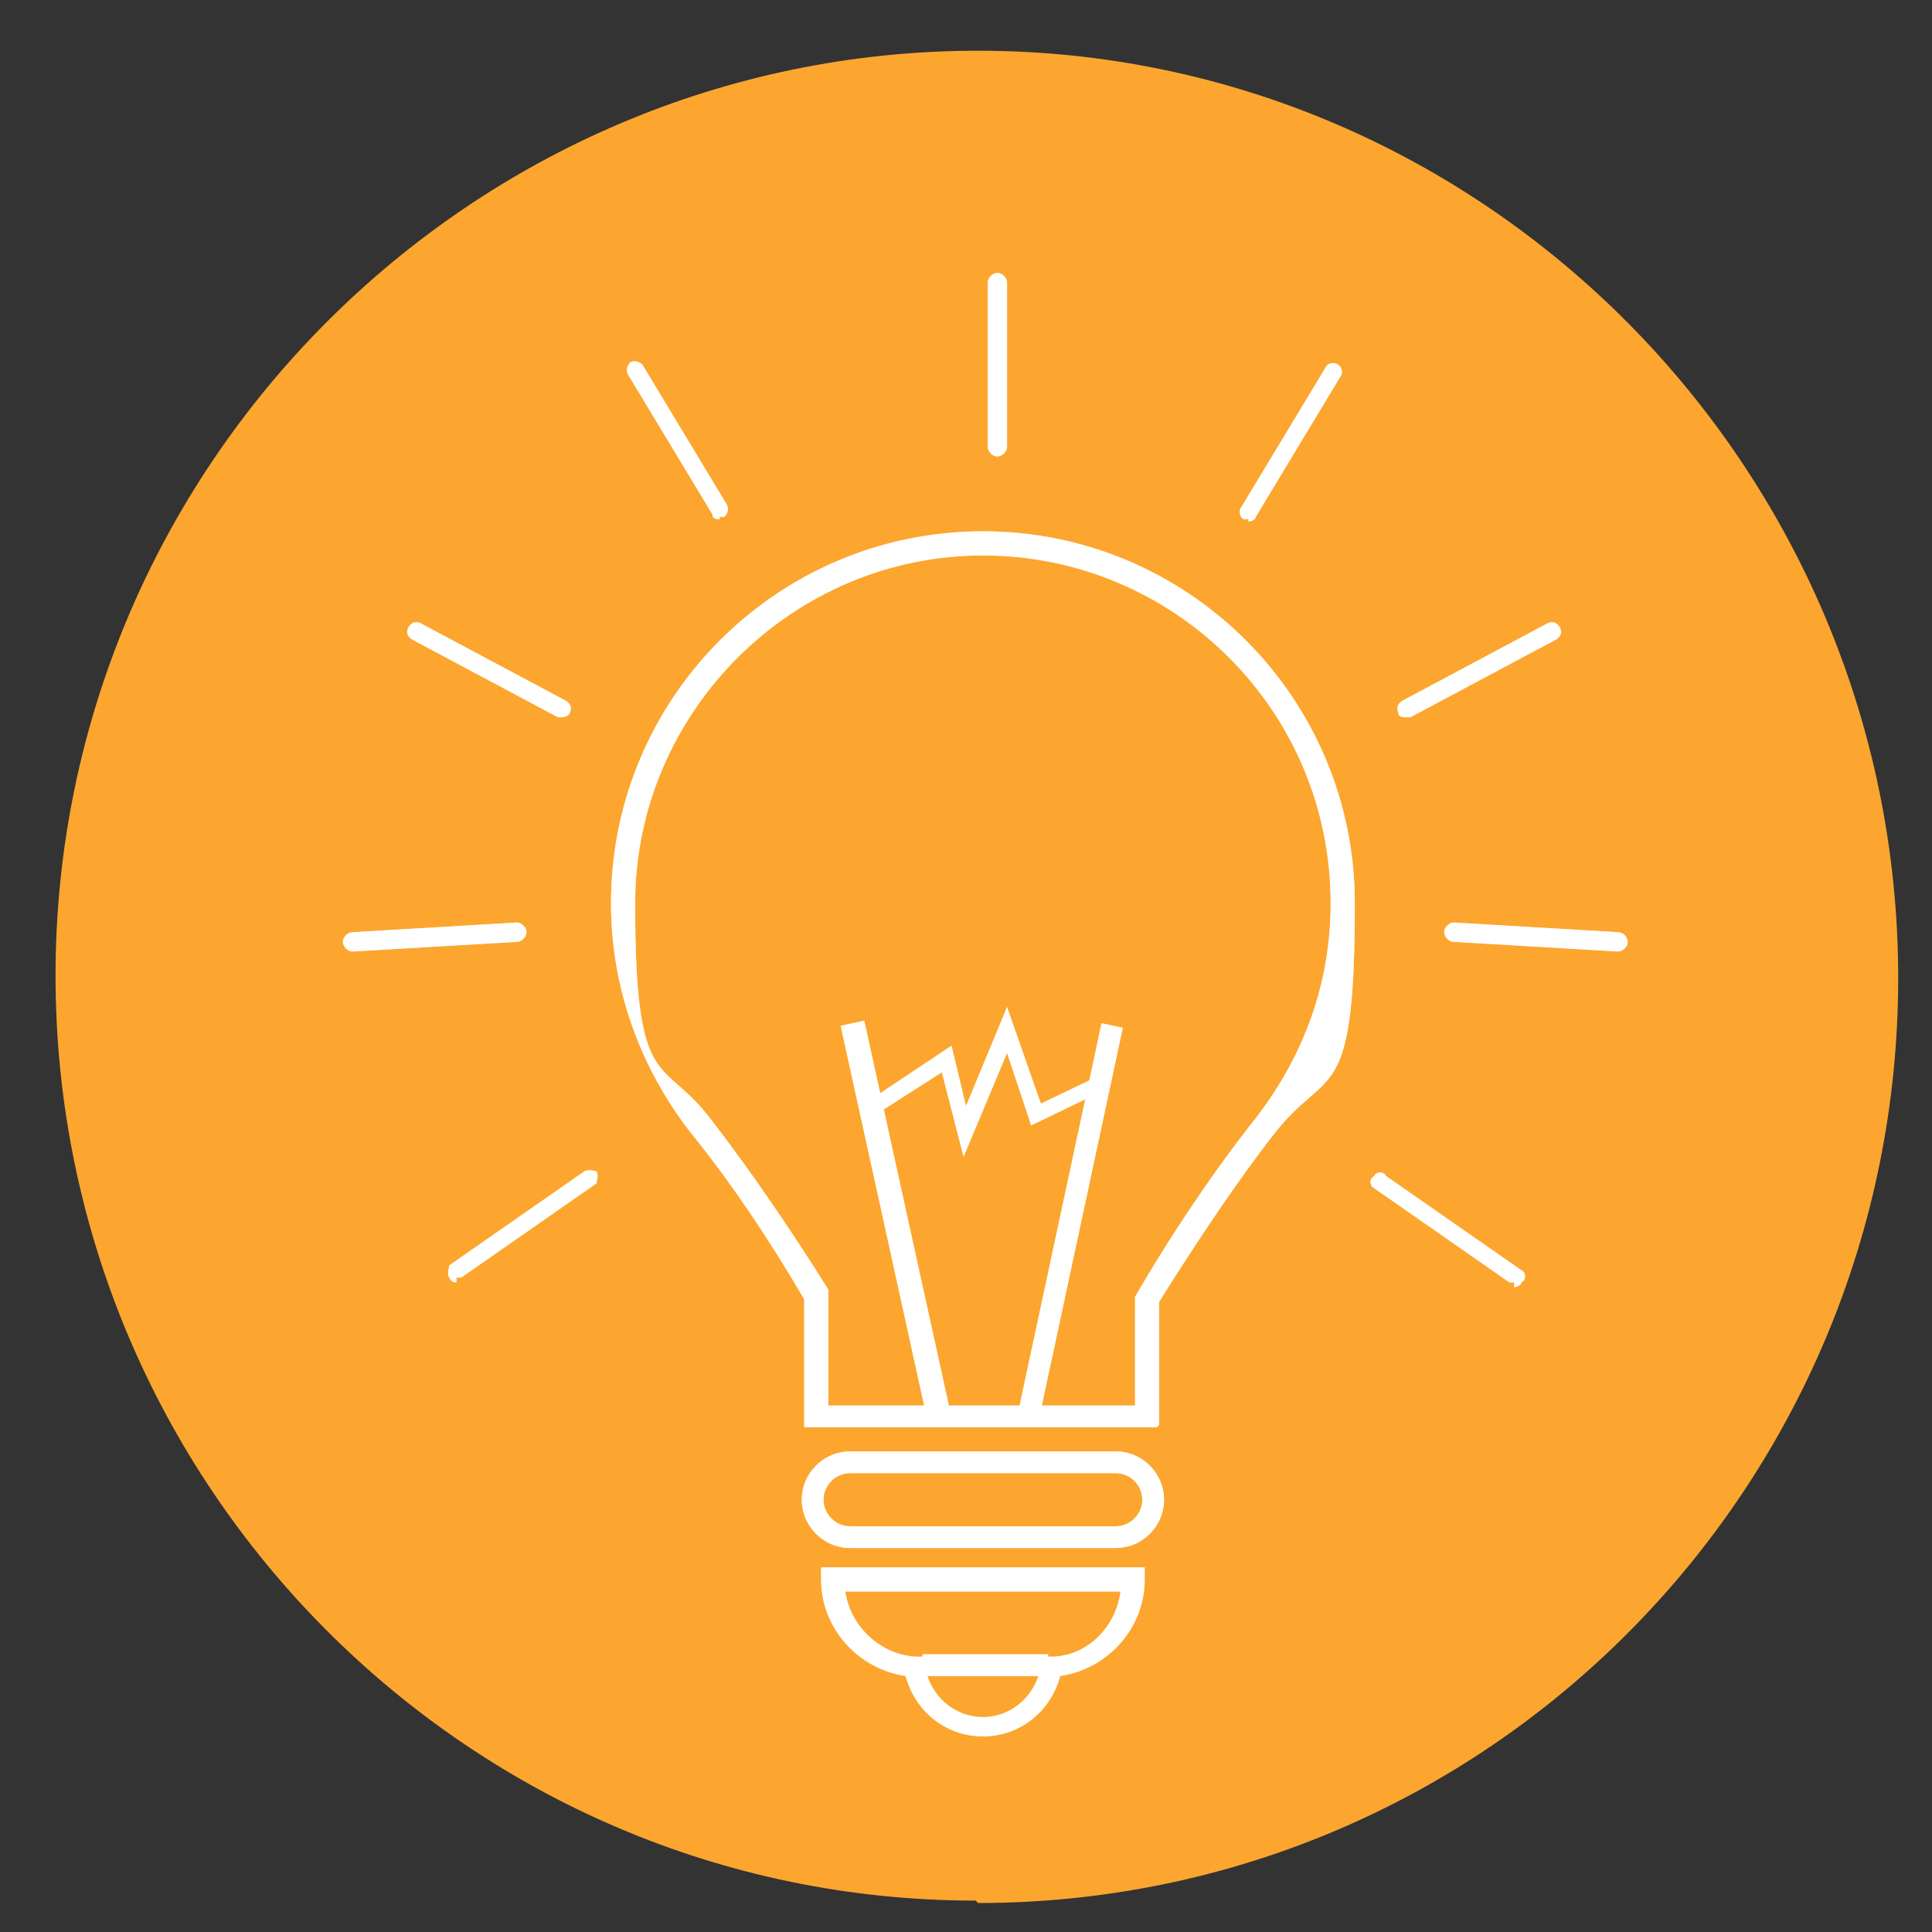 <?xml version="1.0" encoding="UTF-8"?>
<svg xmlns="http://www.w3.org/2000/svg" xmlns:xlink="http://www.w3.org/1999/xlink" version="1.1" viewBox="0 0 80 80">
  <rect x="0" y="0" width="80" height="80" fill="#333333" stroke="none"/>
  <defs>
    <style>
      .cls-1 {
        fill: #fca62f;
      }

      .cls-1, .cls-2, .cls-3, .cls-4 {
        stroke-width: 0px;
      }

      .cls-5 {
        clip-path: url(#clippath);
      }

      .cls-2 {
        fill: none;
      }

      .cls-3 {
        fill: #f76e30;
      }

      .cls-6, .cls-7 {
        mix-blend-mode: multiply;
      }

      .cls-8 {
        clip-path: url(#clippath-1);
      }

      .cls-9 {
        isolation: isolate;
      }

      .cls-4 {
        fill: #fff;
      }

      .cls-7 {
        opacity: .6;
      }
    </style>
    <clipPath id="clippath">
      <rect class="cls-2" x="-1195.5" y="-3709.6" width="2472" height="7500"/>
    </clipPath>
    <clipPath id="clippath-1">
      <rect class="cls-2" x="-1195.5" y="-3709.6" width="2472" height="7500"/>
    </clipPath>
  </defs>
  <g class="cls-9">
    <g id="Ebene_1" data-name="Ebene 1">
      <g class="cls-5">
        <path class="cls-3" d="M-350.5,816.2c31.9,0,57.7-26,57.7-58s-25.8-58-57.7-58-57.7,26-57.7,58,25.8,58,57.7,58"/>
      </g>
      <g class="cls-8">
        <path class="cls-3" d="M-350.5,816.2c31.9,0,57.7-26,57.7-58s-25.8-58-57.7-58-57.7,26-57.7,58,25.8,58,57.7,58"/>
      </g>
      <path class="cls-1" d="M40.5,78.8c21.1,0,38.1-17.2,38.1-38.3S61.5,2.1,40.5,2.1,2.3,19.3,2.3,40.4s17.1,38.3,38.1,38.3"/>
      <g>
        <g class="cls-7">
          <g class="cls-6">
            <g>
              <path class="cls-4" d="M46.2,64.1h-11c-1.1,0-2-.9-2-2s.9-2,2-2h11c1.1,0,2,.9,2,2s-.9,2-2,2ZM35.2,61c-.6,0-1.1.5-1.1,1.1s.5,1.1,1.1,1.1h11c.6,0,1.1-.5,1.1-1.1s-.5-1.1-1.1-1.1h-11Z"/>
              <path class="cls-4" d="M40.7,71.9c-1.5,0-2.8-1-3.2-2.5-2-.3-3.5-2-3.5-4v-.5h13.4v.5c0,2-1.5,3.7-3.5,4-.4,1.5-1.7,2.5-3.2,2.5ZM35,65.9c.2,1.4,1.4,2.6,2.9,2.7h.4s0,.4,0,.4c.2,1.2,1.2,2.1,2.4,2.1s2.2-.9,2.4-2.1v-.4c0,0,.4,0,.4,0,1.5,0,2.7-1.2,2.9-2.7h-11.5Z"/>
              <path class="cls-4" d="M47.9,59.1h-14.6v-5.3c-1.4-2.4-3-4.8-4.7-6.9-2.1-2.7-3.3-6-3.3-9.5,0-8.5,6.9-15.4,15.4-15.4s15.4,6.9,15.4,15.4-1.1,6.7-3.3,9.5c-1.5,1.9-3.3,4.6-4.8,7v5.1ZM34.3,58.2h12.7v-4.5h0c1.5-2.6,3.4-5.4,5-7.4,2-2.6,3.1-5.6,3.1-8.9,0-8-6.5-14.4-14.4-14.4s-14.4,6.5-14.4,14.4,1.1,6.3,3.1,8.9c1.7,2.2,3.4,4.7,4.9,7.1h0v4.7Z"/>
            </g>
            <rect class="cls-4" x="36.5" y="42.2" width="1" height="16.3" transform="translate(-9.9 9.1) rotate(-12.4)"/>
            <rect class="cls-4" x="36" y="50.1" width="16.6" height=".9" transform="translate(-14.4 83.3) rotate(-77.9)"/>
            <rect class="cls-4" x="38.2" y="68.5" width="5.2" height=".9"/>
            <polygon class="cls-4" points="39.9 47.9 39 44.4 36.5 46 36.1 45.5 39.4 43.3 40 45.8 41.7 41.7 43.1 45.7 45.6 44.5 45.8 45.1 42.7 46.6 41.7 43.6 39.9 47.9"/>
            <path class="cls-4" d="M41.3,18.9c-.2,0-.4-.2-.4-.4v-6.8c0-.2.2-.4.4-.4s.4.2.4.4v6.8c0,.2-.2.4-.4.4Z"/>
            <path class="cls-4" d="M51.7,21.5c0,0-.1,0-.2,0-.2-.1-.2-.4-.1-.5l3.5-5.8c.1-.2.4-.2.5-.1.2.1.2.4.1.5l-3.5,5.8c0,.1-.2.2-.3.2Z"/>
            <path class="cls-4" d="M58.2,29.7c-.1,0-.3,0-.3-.2-.1-.2,0-.4.2-.5l6-3.2c.2-.1.4,0,.5.2.1.2,0,.4-.2.5l-6,3.2c0,0-.1,0-.2,0Z"/>
            <path class="cls-4" d="M67,39.4s0,0,0,0l-6.8-.4c-.2,0-.4-.2-.4-.4,0-.2.2-.4.4-.4l6.8.4c.2,0,.4.2.4.4,0,.2-.2.4-.4.4Z"/>
            <path class="cls-4" d="M62.7,53.1c0,0-.2,0-.2,0l-5.6-3.9c-.2-.1-.2-.4,0-.5.1-.2.4-.2.5,0l5.6,3.9c.2.1.2.4,0,.5,0,.1-.2.2-.3.2Z"/>
            <path class="cls-4" d="M29.8,21.5c-.1,0-.3,0-.3-.2l-3.5-5.8c-.1-.2,0-.4.1-.5.2-.1.4,0,.5.1l3.5,5.8c.1.2,0,.4-.1.5,0,0-.1,0-.2,0Z"/>
            <path class="cls-4" d="M23.3,29.7c0,0-.1,0-.2,0l-6-3.2c-.2-.1-.3-.3-.2-.5.1-.2.3-.3.5-.2l6,3.2c.2.1.3.3.2.5,0,.1-.2.2-.3.2Z"/>
            <path class="cls-4" d="M14.6,39.4c-.2,0-.4-.2-.4-.4,0-.2.2-.4.4-.4l6.8-.4c.2,0,.4.2.4.4,0,.2-.2.4-.4.4l-6.8.4s0,0,0,0Z"/>
            <path class="cls-4" d="M18.9,53.1c-.1,0-.2,0-.3-.2-.1-.2,0-.4,0-.5l5.6-3.9c.2-.1.4,0,.5,0,.1.2,0,.4,0,.5l-5.6,3.9c0,0-.1,0-.2,0Z"/>
          </g>
        </g>
        <g>
          <g>
            <path class="cls-4" d="M46.2,64.1h-11c-1.1,0-2-.9-2-2s.9-2,2-2h11c1.1,0,2,.9,2,2s-.9,2-2,2ZM35.2,61c-.6,0-1.1.5-1.1,1.1s.5,1.1,1.1,1.1h11c.6,0,1.1-.5,1.1-1.1s-.5-1.1-1.1-1.1h-11Z"/>
            <path class="cls-4" d="M40.7,71.9c-1.5,0-2.8-1-3.2-2.5-2-.3-3.5-2-3.5-4v-.5h13.4v.5c0,2-1.5,3.7-3.5,4-.4,1.5-1.7,2.5-3.2,2.5ZM35,65.9c.2,1.4,1.4,2.6,2.9,2.7h.4s0,.4,0,.4c.2,1.2,1.2,2.1,2.4,2.1s2.2-.9,2.4-2.1v-.4c0,0,.4,0,.4,0,1.5,0,2.7-1.2,2.9-2.7h-11.5Z"/>
            <path class="cls-4" d="M47.9,59.1h-14.6v-5.3c-1.4-2.4-3-4.8-4.7-6.9-2.1-2.7-3.3-6-3.3-9.5,0-8.5,6.9-15.4,15.4-15.4s15.4,6.9,15.4,15.4-1.1,6.7-3.3,9.5c-1.5,1.9-3.3,4.6-4.8,7v5.1ZM34.3,58.2h12.7v-4.5h0c1.5-2.6,3.4-5.4,5-7.4,2-2.6,3.1-5.6,3.1-8.9,0-8-6.5-14.4-14.4-14.4s-14.4,6.5-14.4,14.4,1.1,6.3,3.1,8.9c1.7,2.2,3.4,4.7,4.9,7.1h0v4.7Z"/>
          </g>
          <rect class="cls-4" x="36.5" y="42.2" width="1" height="16.3" transform="translate(-9.9 9.1) rotate(-12.4)"/>
          <rect class="cls-4" x="36" y="50.1" width="16.6" height=".9" transform="translate(-14.4 83.3) rotate(-77.9)"/>
          <rect class="cls-4" x="38.2" y="68.5" width="5.2" height=".9"/>
          <polygon class="cls-4" points="39.9 47.9 39 44.4 36.5 46 36.1 45.5 39.4 43.3 40 45.8 41.7 41.7 43.1 45.7 45.6 44.5 45.8 45.1 42.7 46.6 41.7 43.6 39.9 47.9"/>
          <path class="cls-4" d="M41.3,18.9c-.2,0-.4-.2-.4-.4v-6.8c0-.2.2-.4.4-.4s.4.2.4.4v6.8c0,.2-.2.4-.4.4Z"/>
          <path class="cls-4" d="M51.7,21.5c0,0-.1,0-.2,0-.2-.1-.2-.4-.1-.5l3.5-5.8c.1-.2.4-.2.5-.1.2.1.2.4.1.5l-3.5,5.8c0,.1-.2.2-.3.2Z"/>
          <path class="cls-4" d="M58.2,29.7c-.1,0-.3,0-.3-.2-.1-.2,0-.4.2-.5l6-3.2c.2-.1.4,0,.5.2.1.2,0,.4-.2.5l-6,3.2c0,0-.1,0-.2,0Z"/>
          <path class="cls-4" d="M67,39.4s0,0,0,0l-6.8-.4c-.2,0-.4-.2-.4-.4,0-.2.2-.4.4-.4l6.8.4c.2,0,.4.2.4.4,0,.2-.2.4-.4.4Z"/>
          <path class="cls-4" d="M62.7,53.1c0,0-.2,0-.2,0l-5.6-3.9c-.2-.1-.2-.4,0-.5.1-.2.4-.2.5,0l5.6,3.9c.2.1.2.4,0,.5,0,.1-.2.2-.3.2Z"/>
          <path class="cls-4" d="M29.8,21.5c-.1,0-.3,0-.3-.2l-3.5-5.8c-.1-.2,0-.4.1-.5.2-.1.4,0,.5.1l3.5,5.8c.1.2,0,.4-.1.5,0,0-.1,0-.2,0Z"/>
          <path class="cls-4" d="M23.3,29.7c0,0-.1,0-.2,0l-6-3.2c-.2-.1-.3-.3-.2-.5.1-.2.3-.3.5-.2l6,3.2c.2.1.3.3.2.5,0,.1-.2.2-.3.2Z"/>
          <path class="cls-4" d="M14.6,39.4c-.2,0-.4-.2-.4-.4,0-.2.2-.4.4-.4l6.8-.4c.2,0,.4.2.4.4,0,.2-.2.4-.4.4l-6.8.4s0,0,0,0Z"/>
          <path class="cls-4" d="M18.9,53.1c-.1,0-.2,0-.3-.2-.1-.2,0-.4,0-.5l5.6-3.9c.2-.1.4,0,.5,0,.1.2,0,.4,0,.5l-5.6,3.9c0,0-.1,0-.2,0Z"/>
        </g>
      </g>
    </g>
  </g>
</svg>